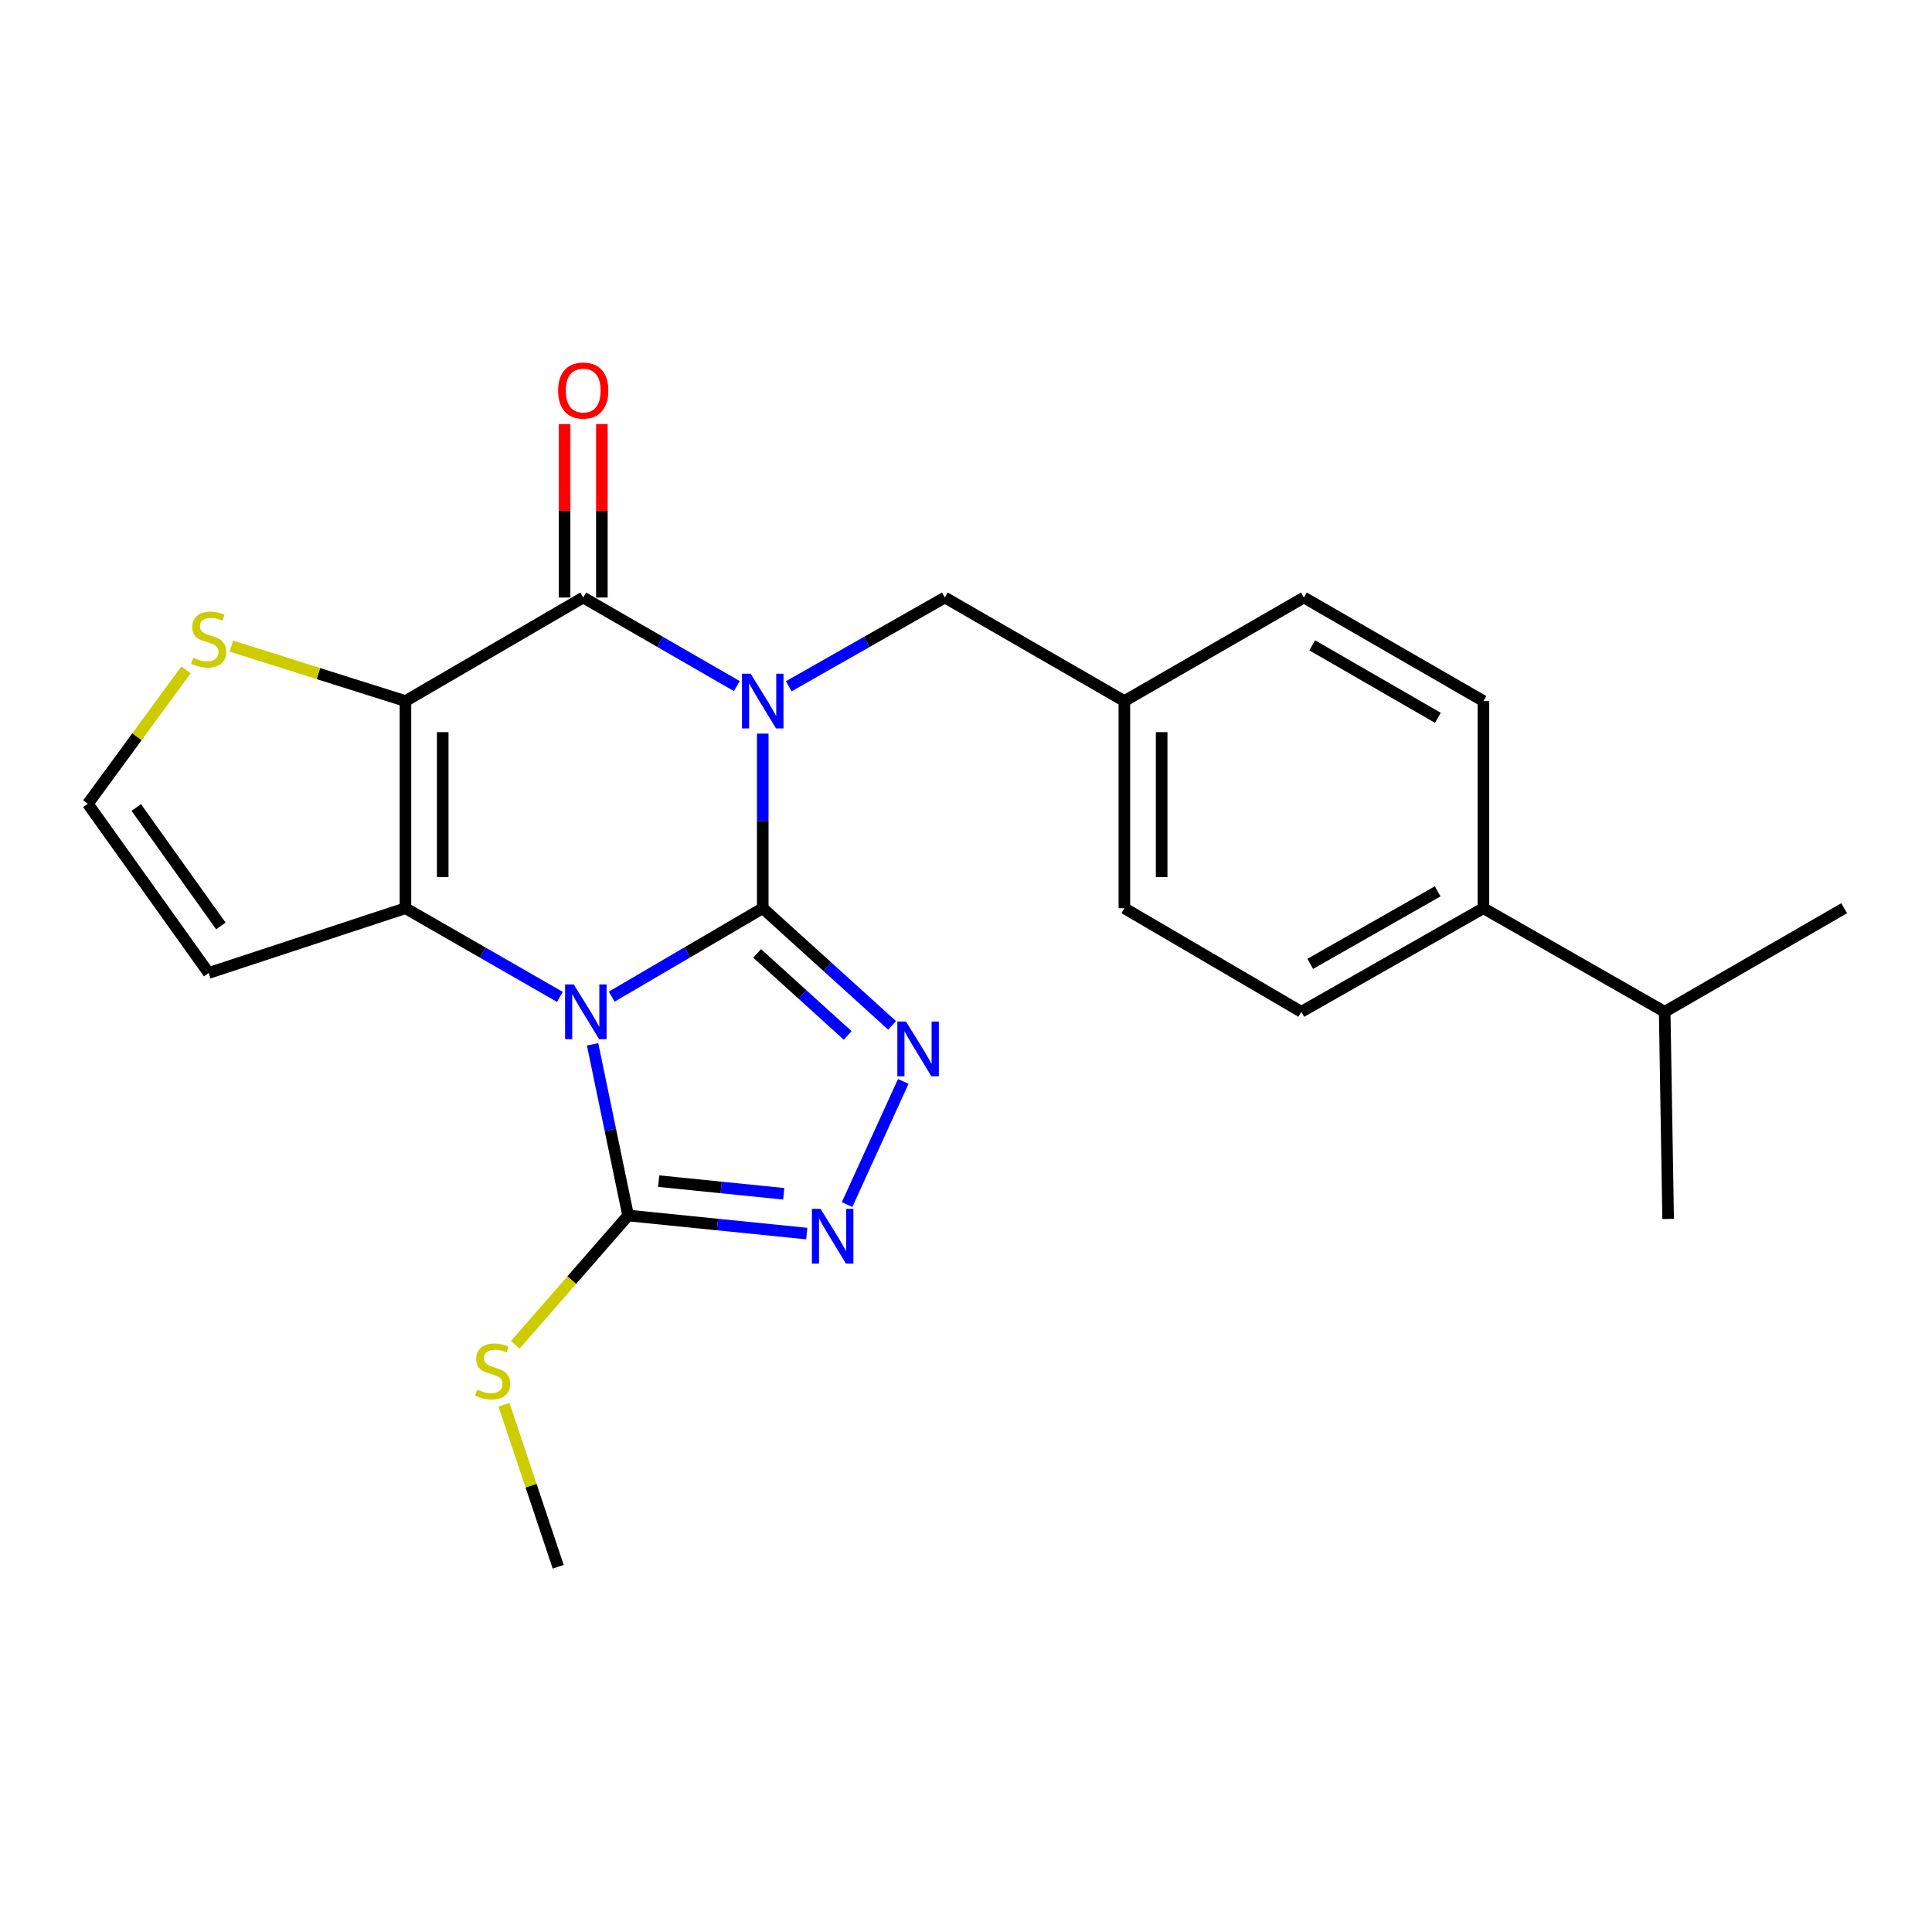 <?xml version='1.0' encoding='iso-8859-1'?>
<svg version='1.1' baseProfile='full'
              xmlns='http://www.w3.org/2000/svg'
                      xmlns:rdkit='http://www.rdkit.org/xml'
                      xmlns:xlink='http://www.w3.org/1999/xlink'
                  xml:space='preserve'
width='1000px' height='1000px' viewBox='0 0 1000 1000'>
<!-- END OF HEADER -->
<rect style='opacity:1.0;fill:#FFFFFF;stroke:none' width='1000' height='1000' x='0' y='0'> </rect>
<path class='bond-0' d='M 394.797,470.087 L 355.708,492.974' style='fill:none;fill-rule:evenodd;stroke:#000000;stroke-width:6px;stroke-linecap:butt;stroke-linejoin:miter;stroke-opacity:1' />
<path class='bond-0' d='M 355.708,492.974 L 316.62,515.86' style='fill:none;fill-rule:evenodd;stroke:#0000FF;stroke-width:6px;stroke-linecap:butt;stroke-linejoin:miter;stroke-opacity:1' />
<path class='bond-1' d='M 394.797,470.087 L 394.797,424.898' style='fill:none;fill-rule:evenodd;stroke:#000000;stroke-width:6px;stroke-linecap:butt;stroke-linejoin:miter;stroke-opacity:1' />
<path class='bond-1' d='M 394.797,424.898 L 394.797,379.709' style='fill:none;fill-rule:evenodd;stroke:#0000FF;stroke-width:6px;stroke-linecap:butt;stroke-linejoin:miter;stroke-opacity:1' />
<path class='bond-5' d='M 394.797,470.087 L 428.276,500.411' style='fill:none;fill-rule:evenodd;stroke:#000000;stroke-width:6px;stroke-linecap:butt;stroke-linejoin:miter;stroke-opacity:1' />
<path class='bond-5' d='M 428.276,500.411 L 461.755,530.736' style='fill:none;fill-rule:evenodd;stroke:#0000FF;stroke-width:6px;stroke-linecap:butt;stroke-linejoin:miter;stroke-opacity:1' />
<path class='bond-5' d='M 391.888,493.484 L 415.324,514.711' style='fill:none;fill-rule:evenodd;stroke:#000000;stroke-width:6px;stroke-linecap:butt;stroke-linejoin:miter;stroke-opacity:1' />
<path class='bond-5' d='M 415.324,514.711 L 438.759,535.938' style='fill:none;fill-rule:evenodd;stroke:#0000FF;stroke-width:6px;stroke-linecap:butt;stroke-linejoin:miter;stroke-opacity:1' />
<path class='bond-3' d='M 289.795,515.989 L 249.826,493.038' style='fill:none;fill-rule:evenodd;stroke:#0000FF;stroke-width:6px;stroke-linecap:butt;stroke-linejoin:miter;stroke-opacity:1' />
<path class='bond-3' d='M 249.826,493.038 L 209.857,470.087' style='fill:none;fill-rule:evenodd;stroke:#000000;stroke-width:6px;stroke-linecap:butt;stroke-linejoin:miter;stroke-opacity:1' />
<path class='bond-6' d='M 306.725,540.554 L 315.92,584.848' style='fill:none;fill-rule:evenodd;stroke:#0000FF;stroke-width:6px;stroke-linecap:butt;stroke-linejoin:miter;stroke-opacity:1' />
<path class='bond-6' d='M 315.92,584.848 L 325.115,629.141' style='fill:none;fill-rule:evenodd;stroke:#000000;stroke-width:6px;stroke-linecap:butt;stroke-linejoin:miter;stroke-opacity:1' />
<path class='bond-4' d='M 381.375,355.127 L 341.626,332.201' style='fill:none;fill-rule:evenodd;stroke:#0000FF;stroke-width:6px;stroke-linecap:butt;stroke-linejoin:miter;stroke-opacity:1' />
<path class='bond-4' d='M 341.626,332.201 L 301.877,309.275' style='fill:none;fill-rule:evenodd;stroke:#000000;stroke-width:6px;stroke-linecap:butt;stroke-linejoin:miter;stroke-opacity:1' />
<path class='bond-10' d='M 408.248,355.222 L 448.657,332.248' style='fill:none;fill-rule:evenodd;stroke:#0000FF;stroke-width:6px;stroke-linecap:butt;stroke-linejoin:miter;stroke-opacity:1' />
<path class='bond-10' d='M 448.657,332.248 L 489.067,309.275' style='fill:none;fill-rule:evenodd;stroke:#000000;stroke-width:6px;stroke-linecap:butt;stroke-linejoin:miter;stroke-opacity:1' />
<path class='bond-2' d='M 209.857,362.869 L 301.877,309.275' style='fill:none;fill-rule:evenodd;stroke:#000000;stroke-width:6px;stroke-linecap:butt;stroke-linejoin:miter;stroke-opacity:1' />
<path class='bond-8' d='M 209.857,362.869 L 164.803,348.645' style='fill:none;fill-rule:evenodd;stroke:#000000;stroke-width:6px;stroke-linecap:butt;stroke-linejoin:miter;stroke-opacity:1' />
<path class='bond-8' d='M 164.803,348.645 L 119.748,334.422' style='fill:none;fill-rule:evenodd;stroke:#CCCC00;stroke-width:6px;stroke-linecap:butt;stroke-linejoin:miter;stroke-opacity:1' />
<path class='bond-25' d='M 209.857,362.869 L 209.857,470.087' style='fill:none;fill-rule:evenodd;stroke:#000000;stroke-width:6px;stroke-linecap:butt;stroke-linejoin:miter;stroke-opacity:1' />
<path class='bond-25' d='M 229.151,378.951 L 229.151,454.004' style='fill:none;fill-rule:evenodd;stroke:#000000;stroke-width:6px;stroke-linecap:butt;stroke-linejoin:miter;stroke-opacity:1' />
<path class='bond-9' d='M 209.857,470.087 L 107.998,503.615' style='fill:none;fill-rule:evenodd;stroke:#000000;stroke-width:6px;stroke-linecap:butt;stroke-linejoin:miter;stroke-opacity:1' />
<path class='bond-12' d='M 311.523,309.275 L 311.523,264.386' style='fill:none;fill-rule:evenodd;stroke:#000000;stroke-width:6px;stroke-linecap:butt;stroke-linejoin:miter;stroke-opacity:1' />
<path class='bond-12' d='M 311.523,264.386 L 311.523,219.497' style='fill:none;fill-rule:evenodd;stroke:#FF0000;stroke-width:6px;stroke-linecap:butt;stroke-linejoin:miter;stroke-opacity:1' />
<path class='bond-12' d='M 292.23,309.275 L 292.23,264.386' style='fill:none;fill-rule:evenodd;stroke:#000000;stroke-width:6px;stroke-linecap:butt;stroke-linejoin:miter;stroke-opacity:1' />
<path class='bond-12' d='M 292.23,264.386 L 292.23,219.497' style='fill:none;fill-rule:evenodd;stroke:#FF0000;stroke-width:6px;stroke-linecap:butt;stroke-linejoin:miter;stroke-opacity:1' />
<path class='bond-7' d='M 467.533,559.744 L 438.447,623.498' style='fill:none;fill-rule:evenodd;stroke:#0000FF;stroke-width:6px;stroke-linecap:butt;stroke-linejoin:miter;stroke-opacity:1' />
<path class='bond-14' d='M 325.115,629.141 L 295.917,662.604' style='fill:none;fill-rule:evenodd;stroke:#000000;stroke-width:6px;stroke-linecap:butt;stroke-linejoin:miter;stroke-opacity:1' />
<path class='bond-14' d='M 295.917,662.604 L 266.719,696.068' style='fill:none;fill-rule:evenodd;stroke:#CCCC00;stroke-width:6px;stroke-linecap:butt;stroke-linejoin:miter;stroke-opacity:1' />
<path class='bond-24' d='M 325.115,629.141 L 371.349,633.822' style='fill:none;fill-rule:evenodd;stroke:#000000;stroke-width:6px;stroke-linecap:butt;stroke-linejoin:miter;stroke-opacity:1' />
<path class='bond-24' d='M 371.349,633.822 L 417.582,638.503' style='fill:none;fill-rule:evenodd;stroke:#0000FF;stroke-width:6px;stroke-linecap:butt;stroke-linejoin:miter;stroke-opacity:1' />
<path class='bond-24' d='M 340.928,611.35 L 373.292,614.627' style='fill:none;fill-rule:evenodd;stroke:#000000;stroke-width:6px;stroke-linecap:butt;stroke-linejoin:miter;stroke-opacity:1' />
<path class='bond-24' d='M 373.292,614.627 L 405.656,617.903' style='fill:none;fill-rule:evenodd;stroke:#0000FF;stroke-width:6px;stroke-linecap:butt;stroke-linejoin:miter;stroke-opacity:1' />
<path class='bond-26' d='M 96.273,346.71 L 70.864,381.377' style='fill:none;fill-rule:evenodd;stroke:#CCCC00;stroke-width:6px;stroke-linecap:butt;stroke-linejoin:miter;stroke-opacity:1' />
<path class='bond-26' d='M 70.864,381.377 L 45.455,416.044' style='fill:none;fill-rule:evenodd;stroke:#000000;stroke-width:6px;stroke-linecap:butt;stroke-linejoin:miter;stroke-opacity:1' />
<path class='bond-11' d='M 107.998,503.615 L 45.455,416.044' style='fill:none;fill-rule:evenodd;stroke:#000000;stroke-width:6px;stroke-linecap:butt;stroke-linejoin:miter;stroke-opacity:1' />
<path class='bond-11' d='M 114.317,479.266 L 70.537,417.966' style='fill:none;fill-rule:evenodd;stroke:#000000;stroke-width:6px;stroke-linecap:butt;stroke-linejoin:miter;stroke-opacity:1' />
<path class='bond-17' d='M 489.067,309.275 L 581.976,362.869' style='fill:none;fill-rule:evenodd;stroke:#000000;stroke-width:6px;stroke-linecap:butt;stroke-linejoin:miter;stroke-opacity:1' />
<path class='bond-13' d='M 767.816,470.087 L 673.567,523.702' style='fill:none;fill-rule:evenodd;stroke:#000000;stroke-width:6px;stroke-linecap:butt;stroke-linejoin:miter;stroke-opacity:1' />
<path class='bond-13' d='M 744.139,461.359 L 678.165,498.89' style='fill:none;fill-rule:evenodd;stroke:#000000;stroke-width:6px;stroke-linecap:butt;stroke-linejoin:miter;stroke-opacity:1' />
<path class='bond-18' d='M 767.816,470.087 L 861.636,523.702' style='fill:none;fill-rule:evenodd;stroke:#000000;stroke-width:6px;stroke-linecap:butt;stroke-linejoin:miter;stroke-opacity:1' />
<path class='bond-27' d='M 767.816,470.087 L 767.816,362.869' style='fill:none;fill-rule:evenodd;stroke:#000000;stroke-width:6px;stroke-linecap:butt;stroke-linejoin:miter;stroke-opacity:1' />
<path class='bond-21' d='M 260.849,727.085 L 274.889,769.023' style='fill:none;fill-rule:evenodd;stroke:#CCCC00;stroke-width:6px;stroke-linecap:butt;stroke-linejoin:miter;stroke-opacity:1' />
<path class='bond-21' d='M 274.889,769.023 L 288.929,810.961' style='fill:none;fill-rule:evenodd;stroke:#000000;stroke-width:6px;stroke-linecap:butt;stroke-linejoin:miter;stroke-opacity:1' />
<path class='bond-15' d='M 673.567,523.702 L 581.976,470.087' style='fill:none;fill-rule:evenodd;stroke:#000000;stroke-width:6px;stroke-linecap:butt;stroke-linejoin:miter;stroke-opacity:1' />
<path class='bond-16' d='M 767.816,362.869 L 674.907,309.275' style='fill:none;fill-rule:evenodd;stroke:#000000;stroke-width:6px;stroke-linecap:butt;stroke-linejoin:miter;stroke-opacity:1' />
<path class='bond-16' d='M 744.239,371.542 L 679.203,334.027' style='fill:none;fill-rule:evenodd;stroke:#000000;stroke-width:6px;stroke-linecap:butt;stroke-linejoin:miter;stroke-opacity:1' />
<path class='bond-19' d='M 581.976,362.869 L 674.907,309.275' style='fill:none;fill-rule:evenodd;stroke:#000000;stroke-width:6px;stroke-linecap:butt;stroke-linejoin:miter;stroke-opacity:1' />
<path class='bond-20' d='M 581.976,362.869 L 581.976,470.087' style='fill:none;fill-rule:evenodd;stroke:#000000;stroke-width:6px;stroke-linecap:butt;stroke-linejoin:miter;stroke-opacity:1' />
<path class='bond-20' d='M 601.27,378.951 L 601.27,454.004' style='fill:none;fill-rule:evenodd;stroke:#000000;stroke-width:6px;stroke-linecap:butt;stroke-linejoin:miter;stroke-opacity:1' />
<path class='bond-22' d='M 861.636,523.702 L 954.545,470.087' style='fill:none;fill-rule:evenodd;stroke:#000000;stroke-width:6px;stroke-linecap:butt;stroke-linejoin:miter;stroke-opacity:1' />
<path class='bond-23' d='M 861.636,523.702 L 863.426,630.91' style='fill:none;fill-rule:evenodd;stroke:#000000;stroke-width:6px;stroke-linecap:butt;stroke-linejoin:miter;stroke-opacity:1' />
<path  class='atom-1' d='M 296.967 509.542
L 306.247 524.542
Q 307.167 526.022, 308.647 528.702
Q 310.127 531.382, 310.207 531.542
L 310.207 509.542
L 313.967 509.542
L 313.967 537.862
L 310.087 537.862
L 300.127 521.462
Q 298.967 519.542, 297.727 517.342
Q 296.527 515.142, 296.167 514.462
L 296.167 537.862
L 292.487 537.862
L 292.487 509.542
L 296.967 509.542
' fill='#0000FF'/>
<path  class='atom-2' d='M 388.537 348.709
L 397.817 363.709
Q 398.737 365.189, 400.217 367.869
Q 401.697 370.549, 401.777 370.709
L 401.777 348.709
L 405.537 348.709
L 405.537 377.029
L 401.657 377.029
L 391.697 360.629
Q 390.537 358.709, 389.297 356.509
Q 388.097 354.309, 387.737 353.629
L 387.737 377.029
L 384.057 377.029
L 384.057 348.709
L 388.537 348.709
' fill='#0000FF'/>
<path  class='atom-6' d='M 468.948 528.76
L 478.228 543.76
Q 479.148 545.24, 480.628 547.92
Q 482.108 550.6, 482.188 550.76
L 482.188 528.76
L 485.948 528.76
L 485.948 557.08
L 482.068 557.08
L 472.108 540.68
Q 470.948 538.76, 469.708 536.56
Q 468.508 534.36, 468.148 533.68
L 468.148 557.08
L 464.468 557.08
L 464.468 528.76
L 468.948 528.76
' fill='#0000FF'/>
<path  class='atom-8' d='M 424.723 625.7
L 434.003 640.7
Q 434.923 642.18, 436.403 644.86
Q 437.883 647.54, 437.963 647.7
L 437.963 625.7
L 441.723 625.7
L 441.723 654.02
L 437.843 654.02
L 427.883 637.62
Q 426.723 635.7, 425.483 633.5
Q 424.283 631.3, 423.923 630.62
L 423.923 654.02
L 420.243 654.02
L 420.243 625.7
L 424.723 625.7
' fill='#0000FF'/>
<path  class='atom-9' d='M 99.998 340.433
Q 100.318 340.553, 101.638 341.113
Q 102.958 341.673, 104.398 342.033
Q 105.878 342.353, 107.318 342.353
Q 109.998 342.353, 111.558 341.073
Q 113.118 339.753, 113.118 337.473
Q 113.118 335.913, 112.318 334.953
Q 111.558 333.993, 110.358 333.473
Q 109.158 332.953, 107.158 332.353
Q 104.638 331.593, 103.118 330.873
Q 101.638 330.153, 100.558 328.633
Q 99.518 327.113, 99.518 324.553
Q 99.518 320.993, 101.918 318.793
Q 104.358 316.593, 109.158 316.593
Q 112.438 316.593, 116.158 318.153
L 115.238 321.233
Q 111.838 319.833, 109.278 319.833
Q 106.518 319.833, 104.998 320.993
Q 103.478 322.113, 103.518 324.073
Q 103.518 325.593, 104.278 326.513
Q 105.078 327.433, 106.198 327.953
Q 107.358 328.473, 109.278 329.073
Q 111.838 329.873, 113.358 330.673
Q 114.878 331.473, 115.958 333.113
Q 117.078 334.713, 117.078 337.473
Q 117.078 341.393, 114.438 343.513
Q 111.838 345.593, 107.478 345.593
Q 104.958 345.593, 103.038 345.033
Q 101.158 344.513, 98.918 343.593
L 99.998 340.433
' fill='#CCCC00'/>
<path  class='atom-13' d='M 288.877 202.137
Q 288.877 195.337, 292.237 191.537
Q 295.597 187.737, 301.877 187.737
Q 308.157 187.737, 311.517 191.537
Q 314.877 195.337, 314.877 202.137
Q 314.877 209.017, 311.477 212.937
Q 308.077 216.817, 301.877 216.817
Q 295.637 216.817, 292.237 212.937
Q 288.877 209.057, 288.877 202.137
M 301.877 213.617
Q 306.197 213.617, 308.517 210.737
Q 310.877 207.817, 310.877 202.137
Q 310.877 196.577, 308.517 193.777
Q 306.197 190.937, 301.877 190.937
Q 297.557 190.937, 295.197 193.737
Q 292.877 196.537, 292.877 202.137
Q 292.877 207.857, 295.197 210.737
Q 297.557 213.617, 301.877 213.617
' fill='#FF0000'/>
<path  class='atom-15' d='M 246.972 719.251
Q 247.292 719.371, 248.612 719.931
Q 249.932 720.491, 251.372 720.851
Q 252.852 721.171, 254.292 721.171
Q 256.972 721.171, 258.532 719.891
Q 260.092 718.571, 260.092 716.291
Q 260.092 714.731, 259.292 713.771
Q 258.532 712.811, 257.332 712.291
Q 256.132 711.771, 254.132 711.171
Q 251.612 710.411, 250.092 709.691
Q 248.612 708.971, 247.532 707.451
Q 246.492 705.931, 246.492 703.371
Q 246.492 699.811, 248.892 697.611
Q 251.332 695.411, 256.132 695.411
Q 259.412 695.411, 263.132 696.971
L 262.212 700.051
Q 258.812 698.651, 256.252 698.651
Q 253.492 698.651, 251.972 699.811
Q 250.452 700.931, 250.492 702.891
Q 250.492 704.411, 251.252 705.331
Q 252.052 706.251, 253.172 706.771
Q 254.332 707.291, 256.252 707.891
Q 258.812 708.691, 260.332 709.491
Q 261.852 710.291, 262.932 711.931
Q 264.052 713.531, 264.052 716.291
Q 264.052 720.211, 261.412 722.331
Q 258.812 724.411, 254.452 724.411
Q 251.932 724.411, 250.012 723.851
Q 248.132 723.331, 245.892 722.411
L 246.972 719.251
' fill='#CCCC00'/>
</svg>
